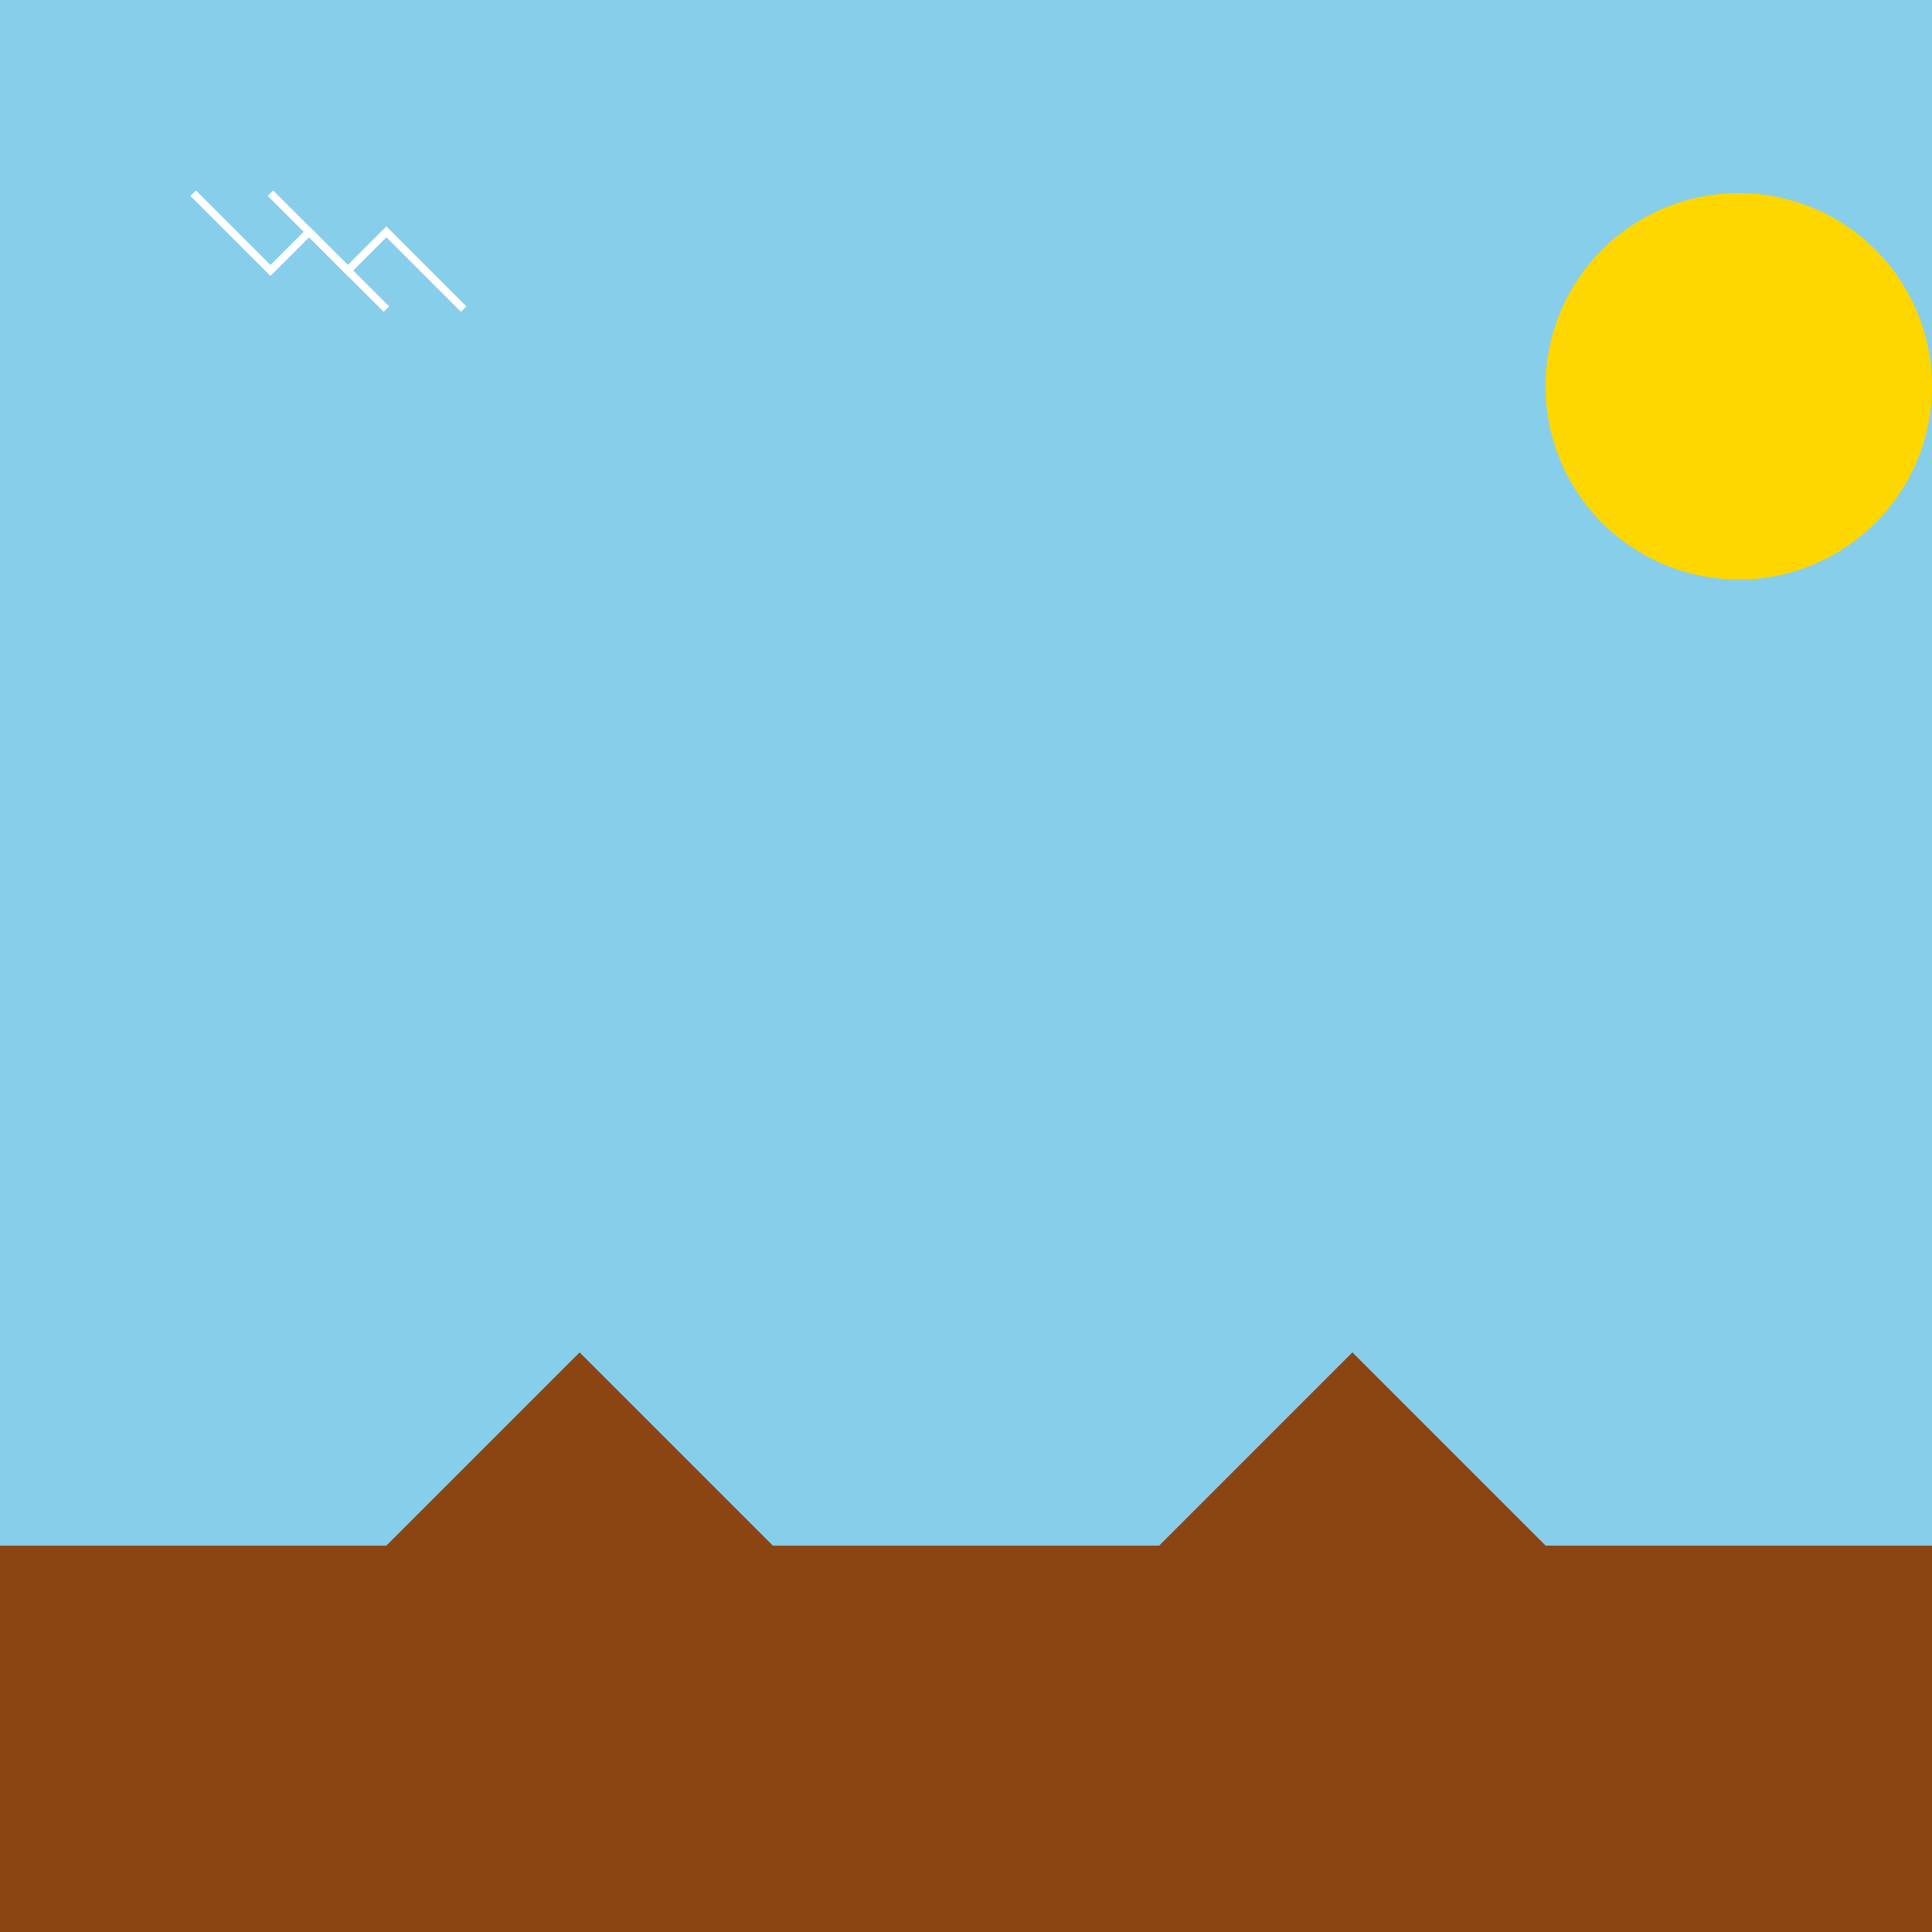 <!--

Generated by DrawGPT.
Free, open source, AI generated images in SVG, PNG, and HTML Canvas format.
https://drawgpt.ai

Created: 2023-09-26T04:32:32.002Z
Link: https://drawgpt.ai/prompt/23685/

-->
<svg xmlns="http://www.w3.org/2000/svg" xmlns:xlink="http://www.w3.org/1999/xlink" width="500" height="500"><defs/><g><rect fill="#87CEEB" stroke="none" x="0" y="0" width="512" height="512"/><rect fill="#1E90FF" stroke="none" x="0" y="400" width="512" height="112"/><path fill="#8B4513" stroke="none" paint-order="stroke fill markers" d=" M 0 400 L 100 400 L 150 350 L 200 400 L 300 400 L 350 350 L 400 400 L 512 400 L 512 512 L 0 512 Z"/><path fill="#FFD700" stroke="none" paint-order="stroke fill markers" d=" M 500 100 A 50 50 0 1 1 500 99.95"/><path fill="none" stroke="#FFFFFF" paint-order="fill stroke markers" d=" M 50 50 L 70 70 L 80 60 L 100 80" stroke-miterlimit="10" stroke-width="2" stroke-dasharray=""/><path fill="none" stroke="#FFFFFF" paint-order="fill stroke markers" d=" M 70 50 L 90 70 L 100 60 L 120 80" stroke-miterlimit="10" stroke-width="2" stroke-dasharray=""/></g></svg>
